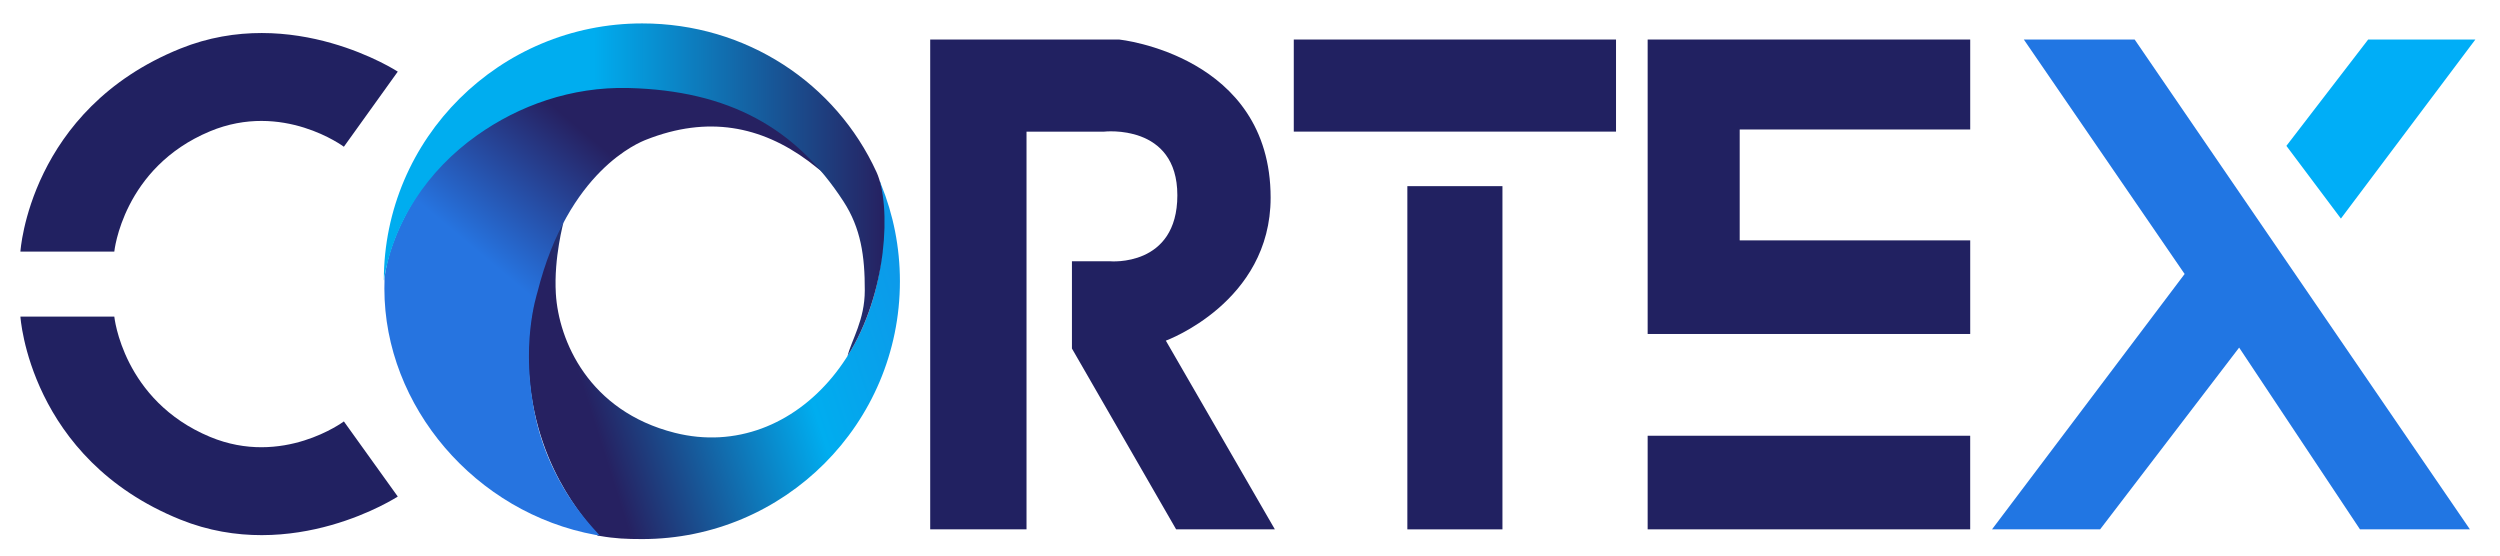 <?xml version="1.0" encoding="utf-8"?>
<!-- Generator: Adobe Illustrator 26.0.1, SVG Export Plug-In . SVG Version: 6.00 Build 0)  -->
<svg version="1.1" xmlns="http://www.w3.org/2000/svg" xmlns:xlink="http://www.w3.org/1999/xlink" x="0px" y="0px"
	 viewBox="0 0 1022.68 227.41" style="enable-background:new 0 0 1022.68 227.41;" xml:space="preserve">
<style type="text/css">
	.st0{display:none;}
	.st1{display:inline;}
	.st2{fill:url(#SVGID_1_);}
	.st3{fill:url(#SVGID_00000029029919424236359730000017456088540247392400_);}
	.st4{fill:url(#SVGID_00000148647164843258523130000001069963757349915265_);}
	.st5{fill:url(#SVGID_00000031209871183560750990000007908734498413065377_);}
	.st6{fill:url(#SVGID_00000091716183090385967350000004197787320477023113_);}
	.st7{fill:url(#SVGID_00000134207917715907567020000012494638499919227025_);}
	.st8{fill:#212161;}
	.st9{fill:#2176E3;}
	.st10{fill:#00AEF7;}
</style>
<g id="Layer_2_copy" class="st0">
	<g class="st1">
		<linearGradient id="SVGID_1_" gradientUnits="userSpaceOnUse" x1="1598.538" y1="359.782" x2="2038.978" y2="219.642">
			<stop  offset="0" style="stop-color:#262161"/>
			<stop  offset="0.497" style="stop-color:#00ADEF"/>
			<stop  offset="1" style="stop-color:#158BE5"/>
		</linearGradient>
		<path class="st2" d="M1939.88,247.59c0,153.79-123.87,278.46-276.67,278.46c-16.88,0-29.41-0.51-45.45-3.43
			c-0.82-0.15-4.28-1.1-4.76-1.78c-11.44-16.24-70.17-76.33-72.12-192.07c-1-59.05,21.25-125.64,51.58-167.58
			c0.44-0.6-29.75,56.11-20.67,113.23c7.97,50.14,45.04,119.27,126.42,138.9c138.75,33.46,245.29-106.56,218.94-275.59
			c-0.23-1.48,1.15,2.76,1.71,4.15C1931.8,174.12,1939.88,210.71,1939.88,247.59z"/>
		
			<linearGradient id="SVGID_00000084524854241275934270000016956592117909647516_" gradientUnits="userSpaceOnUse" x1="1566.422" y1="284.441" x2="1676.738" y2="152.872">
			<stop  offset="0" style="stop-color:#2674E0"/>
			<stop  offset="1" style="stop-color:#262161"/>
		</linearGradient>
		<path style="fill:url(#SVGID_00000084524854241275934270000016956592117909647516_);" d="M1663.04,99.73
			c-13.01,7.11-73.58,35.08-110.83,162.67c-1.02,3.48-19,57.67-1.83,135c18.08,81.43,71.19,125.71,68.75,125.42
			c-1.71-0.21-3.19-0.67-4.55-0.92c-128.95-23.52-227.7-137-227.7-263.16c0-6.28,0.17-3.69,0.17-8.33c0-0.33,0.1-2.43,0.14-2.76
			c4.58-46.21,41.09-115.45,100.14-159.31c58.75-43.63,143.6-65.21,240.89-39.77c41.91,10.96,65.68,28.84,96.21,48.58
			c11.21,7.25,33.58,34.78,37.21,38.92c0.55,0.63-15.31-13.46-15.92-14C1799.71,81.06,1720.71,68.23,1663.04,99.73z"/>
		
			<linearGradient id="SVGID_00000091729910431496527900000016750116431670920072_" gradientUnits="userSpaceOnUse" x1="1387.147" y1="151.226" x2="1924.141" y2="151.226">
			<stop  offset="0.419" style="stop-color:#00ADEF"/>
			<stop  offset="1" style="stop-color:#262161"/>
		</linearGradient>
		<path style="fill:url(#SVGID_00000091729910431496527900000016750116431670920072_);" d="M1884.88,329.73
			c6.83-16.83,16.33-30,19.83-74.33c1.49-18.85-4.8-63.89-24.83-93.83c-51.32-76.72-130.62-117.05-230.25-119.5
			c-61.25-1.51-117.57,18.96-162.39,50.73c-52.91,37.49-89.88,92.64-100.08,155.68c0-152.8,124.51-275.74,277.31-275.74
			c111.81,0,205.75,65.33,250.58,159.67C1931.56,167.14,1927.88,261.89,1884.88,329.73z"/>
	</g>
</g>
<g id="Layer_2">
</g>
<g id="C">
</g>
<g id="R">
</g>
<g id="T">
</g>
<g id="E">
</g>
<g id="X">
	<g>
		<g>
			
				<linearGradient id="SVGID_00000075152246549614656780000012194863418797907596_" gradientUnits="userSpaceOnUse" x1="239.204" y1="160.682" x2="406.893" y2="107.327">
				<stop  offset="0" style="stop-color:#262161"/>
				<stop  offset="0.497" style="stop-color:#00ADEF"/>
				<stop  offset="1" style="stop-color:#158BE5"/>
			</linearGradient>
			<path style="fill:url(#SVGID_00000075152246549614656780000012194863418797907596_);" d="M368.13,115.06
				c0,58.24-47.21,105.46-105.44,105.46c-6.44,0-11.2-0.21-17.32-1.29c-0.31-0.07-0.76,0.05-0.93-0.17
				c-4.37-6.17-27.62-29.44-28.38-73.25c-0.37-22.39,9.18-47.09,14.42-54.9c0.17-0.24-3.98,14.35-3.1,29.19
				c1.14,19.21,13.42,48.07,48.65,56.95c49.92,12.58,94.01-39.01,83.81-103.08c-0.1-0.55,0.43,1.05,0.64,1.61
				C365.4,87.74,368.13,101.1,368.13,115.06z"/>
			
				<linearGradient id="SVGID_00000063616162205460938380000013751667971937751204_" gradientUnits="userSpaceOnUse" x1="225.303" y1="128.017" x2="267.376" y2="77.838">
				<stop  offset="0" style="stop-color:#2674E0"/>
				<stop  offset="1" style="stop-color:#262161"/>
			</linearGradient>
			<path style="fill:url(#SVGID_00000063616162205460938380000013751667971937751204_);" d="M264.39,57.12
				c-3.06,1.2-32,12.66-44.53,62.37c-0.33,1.37-7.23,22.01-0.7,51.49c6.88,31.02,27.23,48.32,26.04,48.11
				c-0.52-0.09-1.04-0.2-1.56-0.27c-49.16-8.99-86.4-52.61-86.4-100.72c0-2.37,0.05-1.39,0.05-3.14c0-0.16-0.02-0.67-0.02-0.82
				c1.76-17.59,15.36-44.26,37.86-60.98c22.39-16.61,53.58-24.16,90.68-14.47c15.96,4.19,26.17,10.29,37.8,17.84
				c4.26,2.76,12.8,13.27,14.17,14.83c0.21,0.25-6.83-5.26-7.09-5.48C311.31,51.56,289.55,47.2,264.39,57.12z"/>
			
				<linearGradient id="SVGID_00000106111645933674745410000012219057491794782135_" gradientUnits="userSpaceOnUse" x1="157.021" y1="77.634" x2="361.849" y2="77.634">
				<stop  offset="0.419" style="stop-color:#00ADEF"/>
				<stop  offset="1" style="stop-color:#262161"/>
			</linearGradient>
			<path style="fill:url(#SVGID_00000106111645933674745410000012219057491794782135_);" d="M346.69,145.67
				c1.76-6.87,7.06-14.73,7.07-26.86c0.04-14.05-1.61-25.5-8.74-36.45c-19.37-29.84-46.67-45.35-87.99-46.36
				c-23.36-0.57-44.82,7.23-61.9,19.36c-20.15,14.27-34.24,35.38-38.12,59.37c0-58.21,47.44-105.15,105.67-105.15
				c42.61,0,79.25,24.49,95.89,60.85C364.67,83.81,363.08,119.83,346.69,145.67z"/>
		</g>
		<path class="st8" d="M8.35,102.91h38.41c0,0,3.47-34.33,39.15-49.2c29.73-12.39,54.76,6.32,54.76,6.32l22.05-30.73
			c0,0-42.87-28.01-88.95-9.42C11.93,44.83,8.35,102.91,8.35,102.91z"/>
		<path class="st8" d="M8.35,129.51h38.41c0,0,3.47,34.33,39.15,49.2c29.73,12.39,54.76-6.32,54.76-6.32l22.05,30.73
			c0,0-42.87,28.01-88.95,9.42C11.93,187.59,8.35,129.51,8.35,129.51z"/>
		<path class="st8" d="M380.52,16.17v200.37h39.4V53.85h31.72c0,0,29.98-3.47,29.98,26.02c0,29.49-27.5,27.01-27.5,27.01H438.5
			v35.69l42.62,73.97h40.39l-44.6-77.19c0,0,42.87-15.61,42.87-58.49c0-58.24-61.94-64.69-61.94-64.69H380.52z"/>
		<rect x="529.25" y="16.17" class="st8" width="131.82" height="37.67"/>
		<rect x="575.71" y="76.15" class="st8" width="38.9" height="140.4"/>
		<polygon class="st8" points="674.01,16.17 674.01,136.62 805.96,136.62 805.96,98.33 711.66,98.33 711.66,52.97 805.96,52.97 
			805.96,16.17 		"/>
		<rect x="674.01" y="178.25" class="st8" width="131.94" height="38.29"/>
		<polygon class="st9" points="827.89,16.17 873.23,16.17 1010.37,216.54 965.4,216.54 915.97,142.19 859.1,216.54 814.88,216.54 
			893.67,112.08 		"/>
		<polygon class="st10" points="968.75,16.17 1012.6,16.17 957.6,89.41 935.3,59.67 		"/>
	</g>
</g>
</svg>
